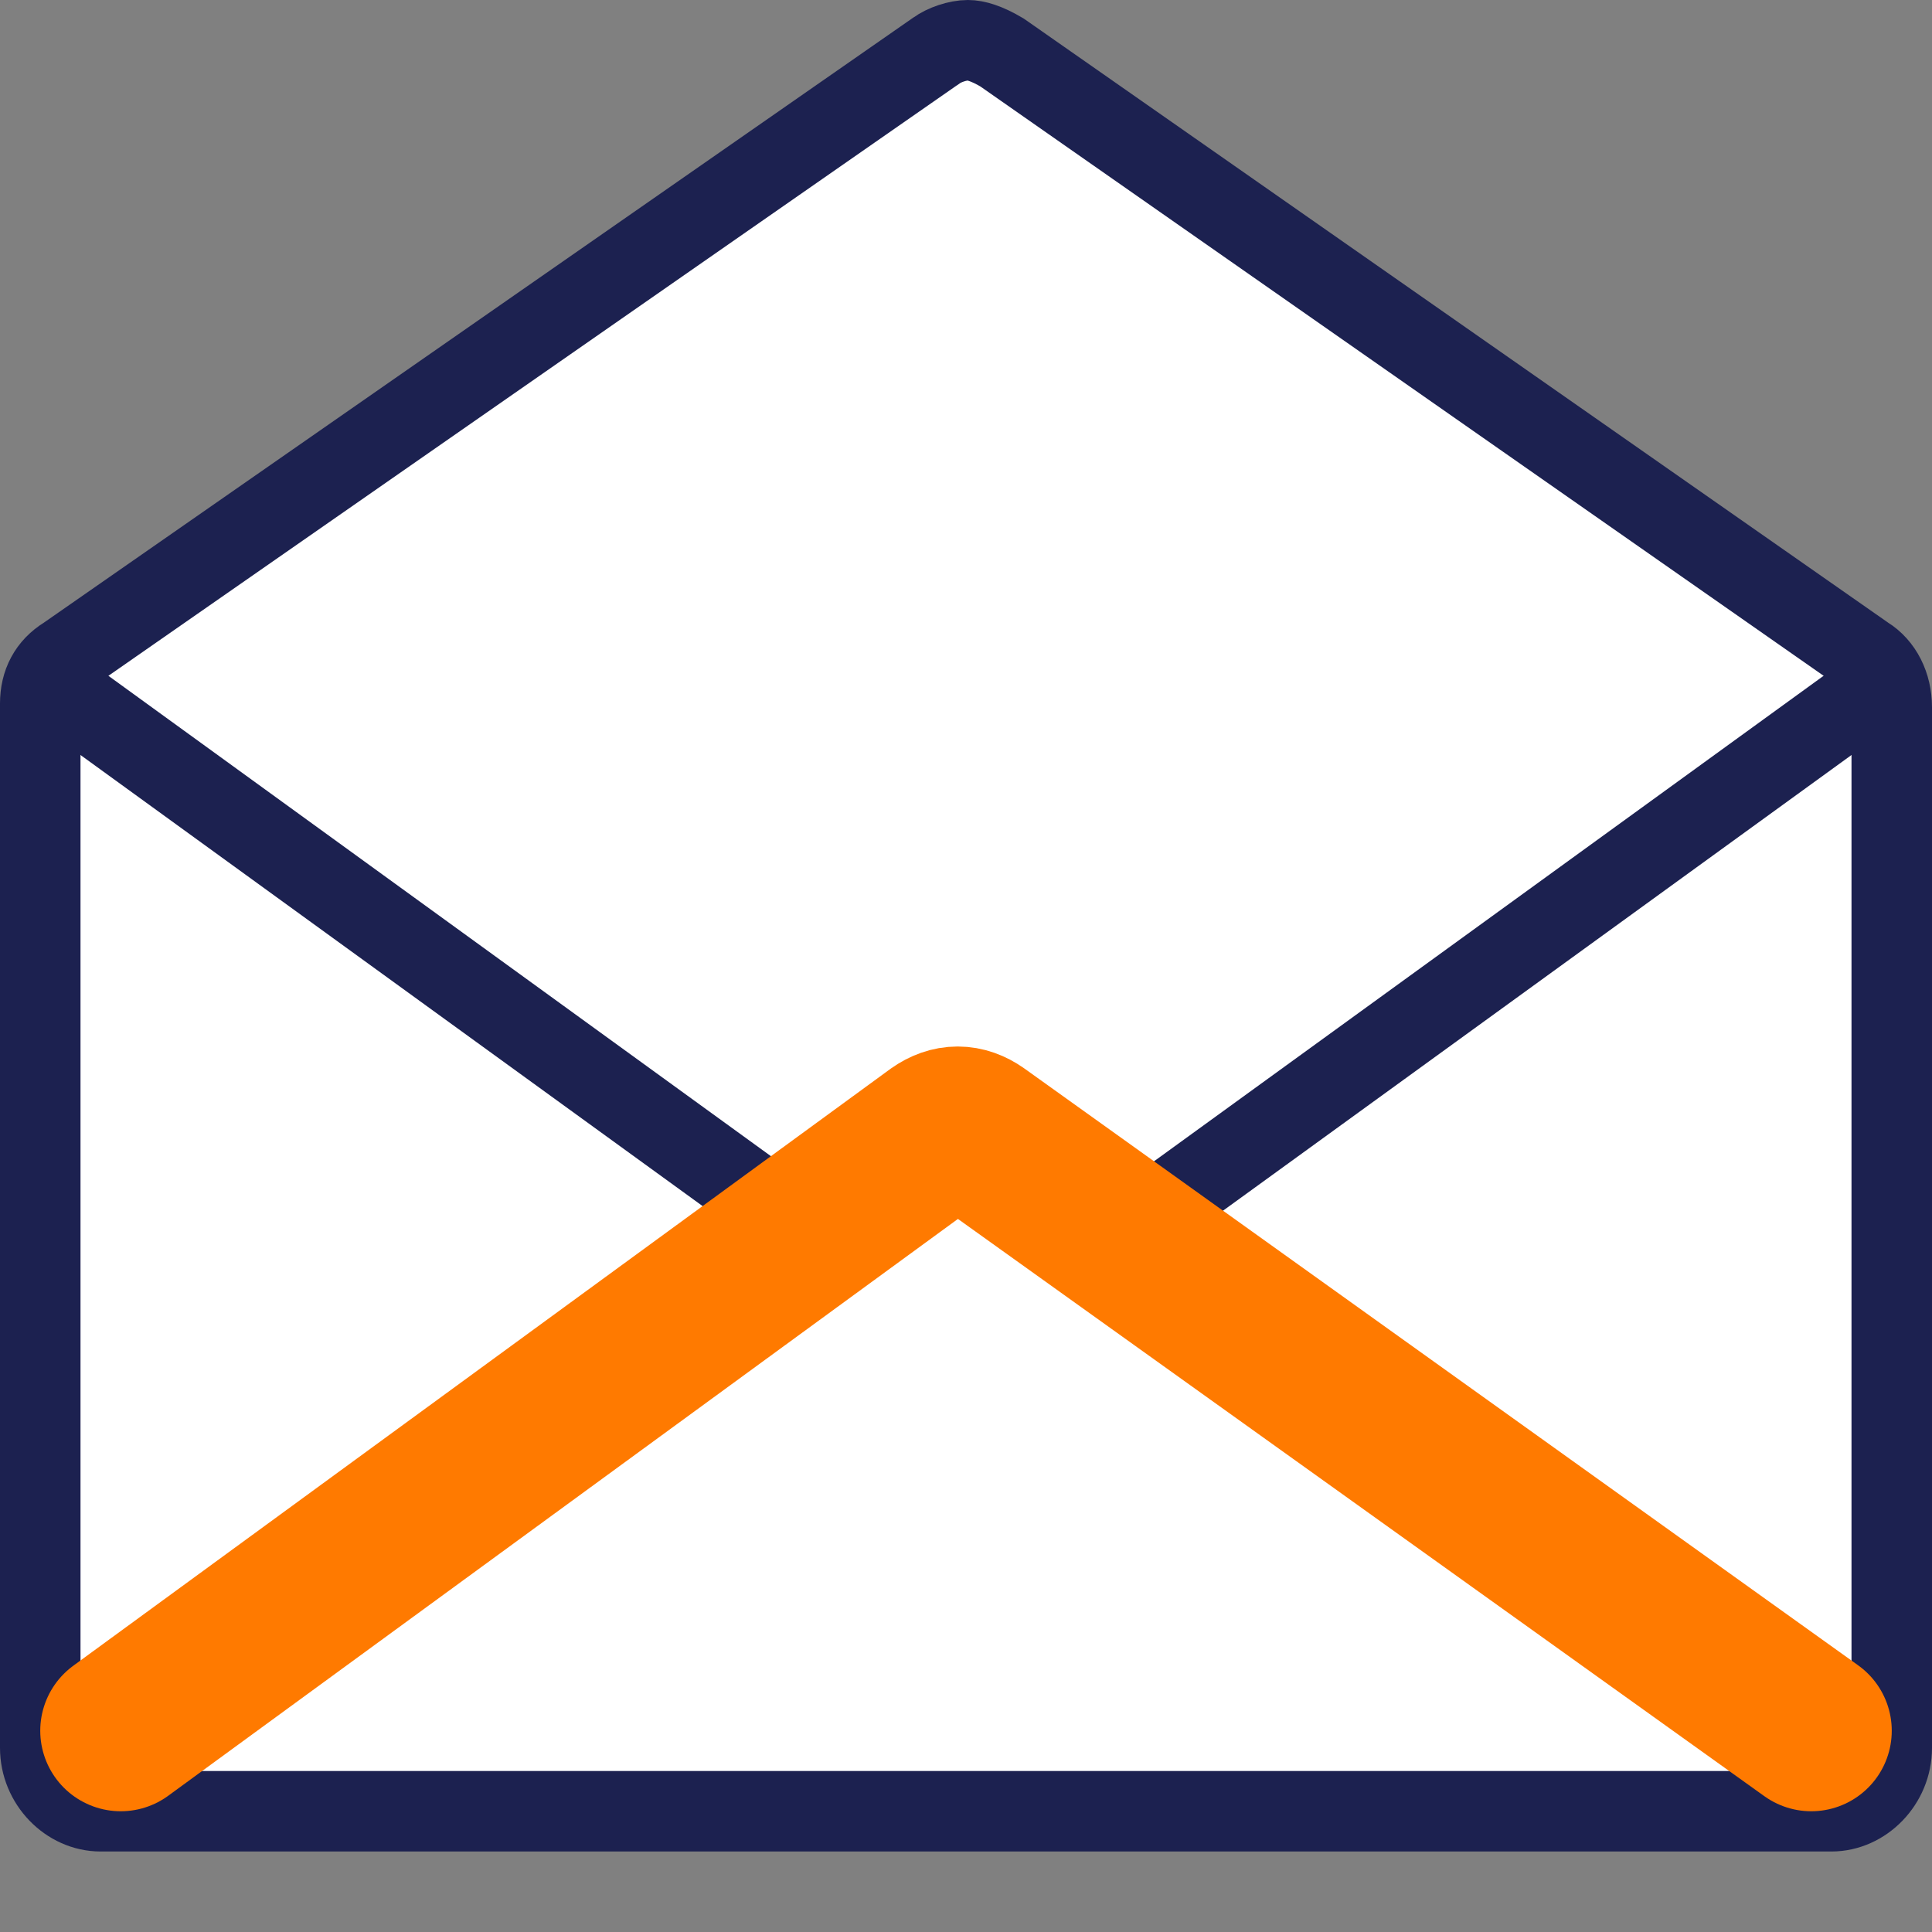 <svg width="24" height="24" viewBox="0 0 24 24" fill="none" xmlns="http://www.w3.org/2000/svg">
<rect x="0" y="0" width="24" height="24" fill="#808080" stroke="none"/>
<path d="M11.615 0.64L11.622 0.636L11.629 0.631C11.727 0.557 11.899 0.5 12.023 0.5C12.121 0.5 12.256 0.539 12.446 0.651L23.159 8.138L23.17 8.146L23.181 8.153C23.378 8.275 23.5 8.512 23.5 8.786V21.712C23.5 22.147 23.148 22.5 22.751 22.5H1.249C0.852 22.5 0.5 22.147 0.5 21.712V21.62V8.74C0.5 8.487 0.605 8.285 0.819 8.153L0.83 8.146L0.841 8.138L11.615 0.64Z" fill="white" stroke="#1C2150"/>
<path d="M14.077 15.231L23.308 8.538" stroke="#1C2150" stroke-linecap="round" stroke-linejoin="round"/>
<path d="M0.692 8.538L9.923 15.231" stroke="#1C2150" stroke-linecap="round" stroke-linejoin="round"/>
<path d="M1.5 21.5L11.649 14.087C11.814 13.971 11.979 13.971 12.144 14.087L22.5 21.5" stroke="#FF7A00" stroke-width="2" stroke-linecap="round" stroke-linejoin="round"/>
</svg>
